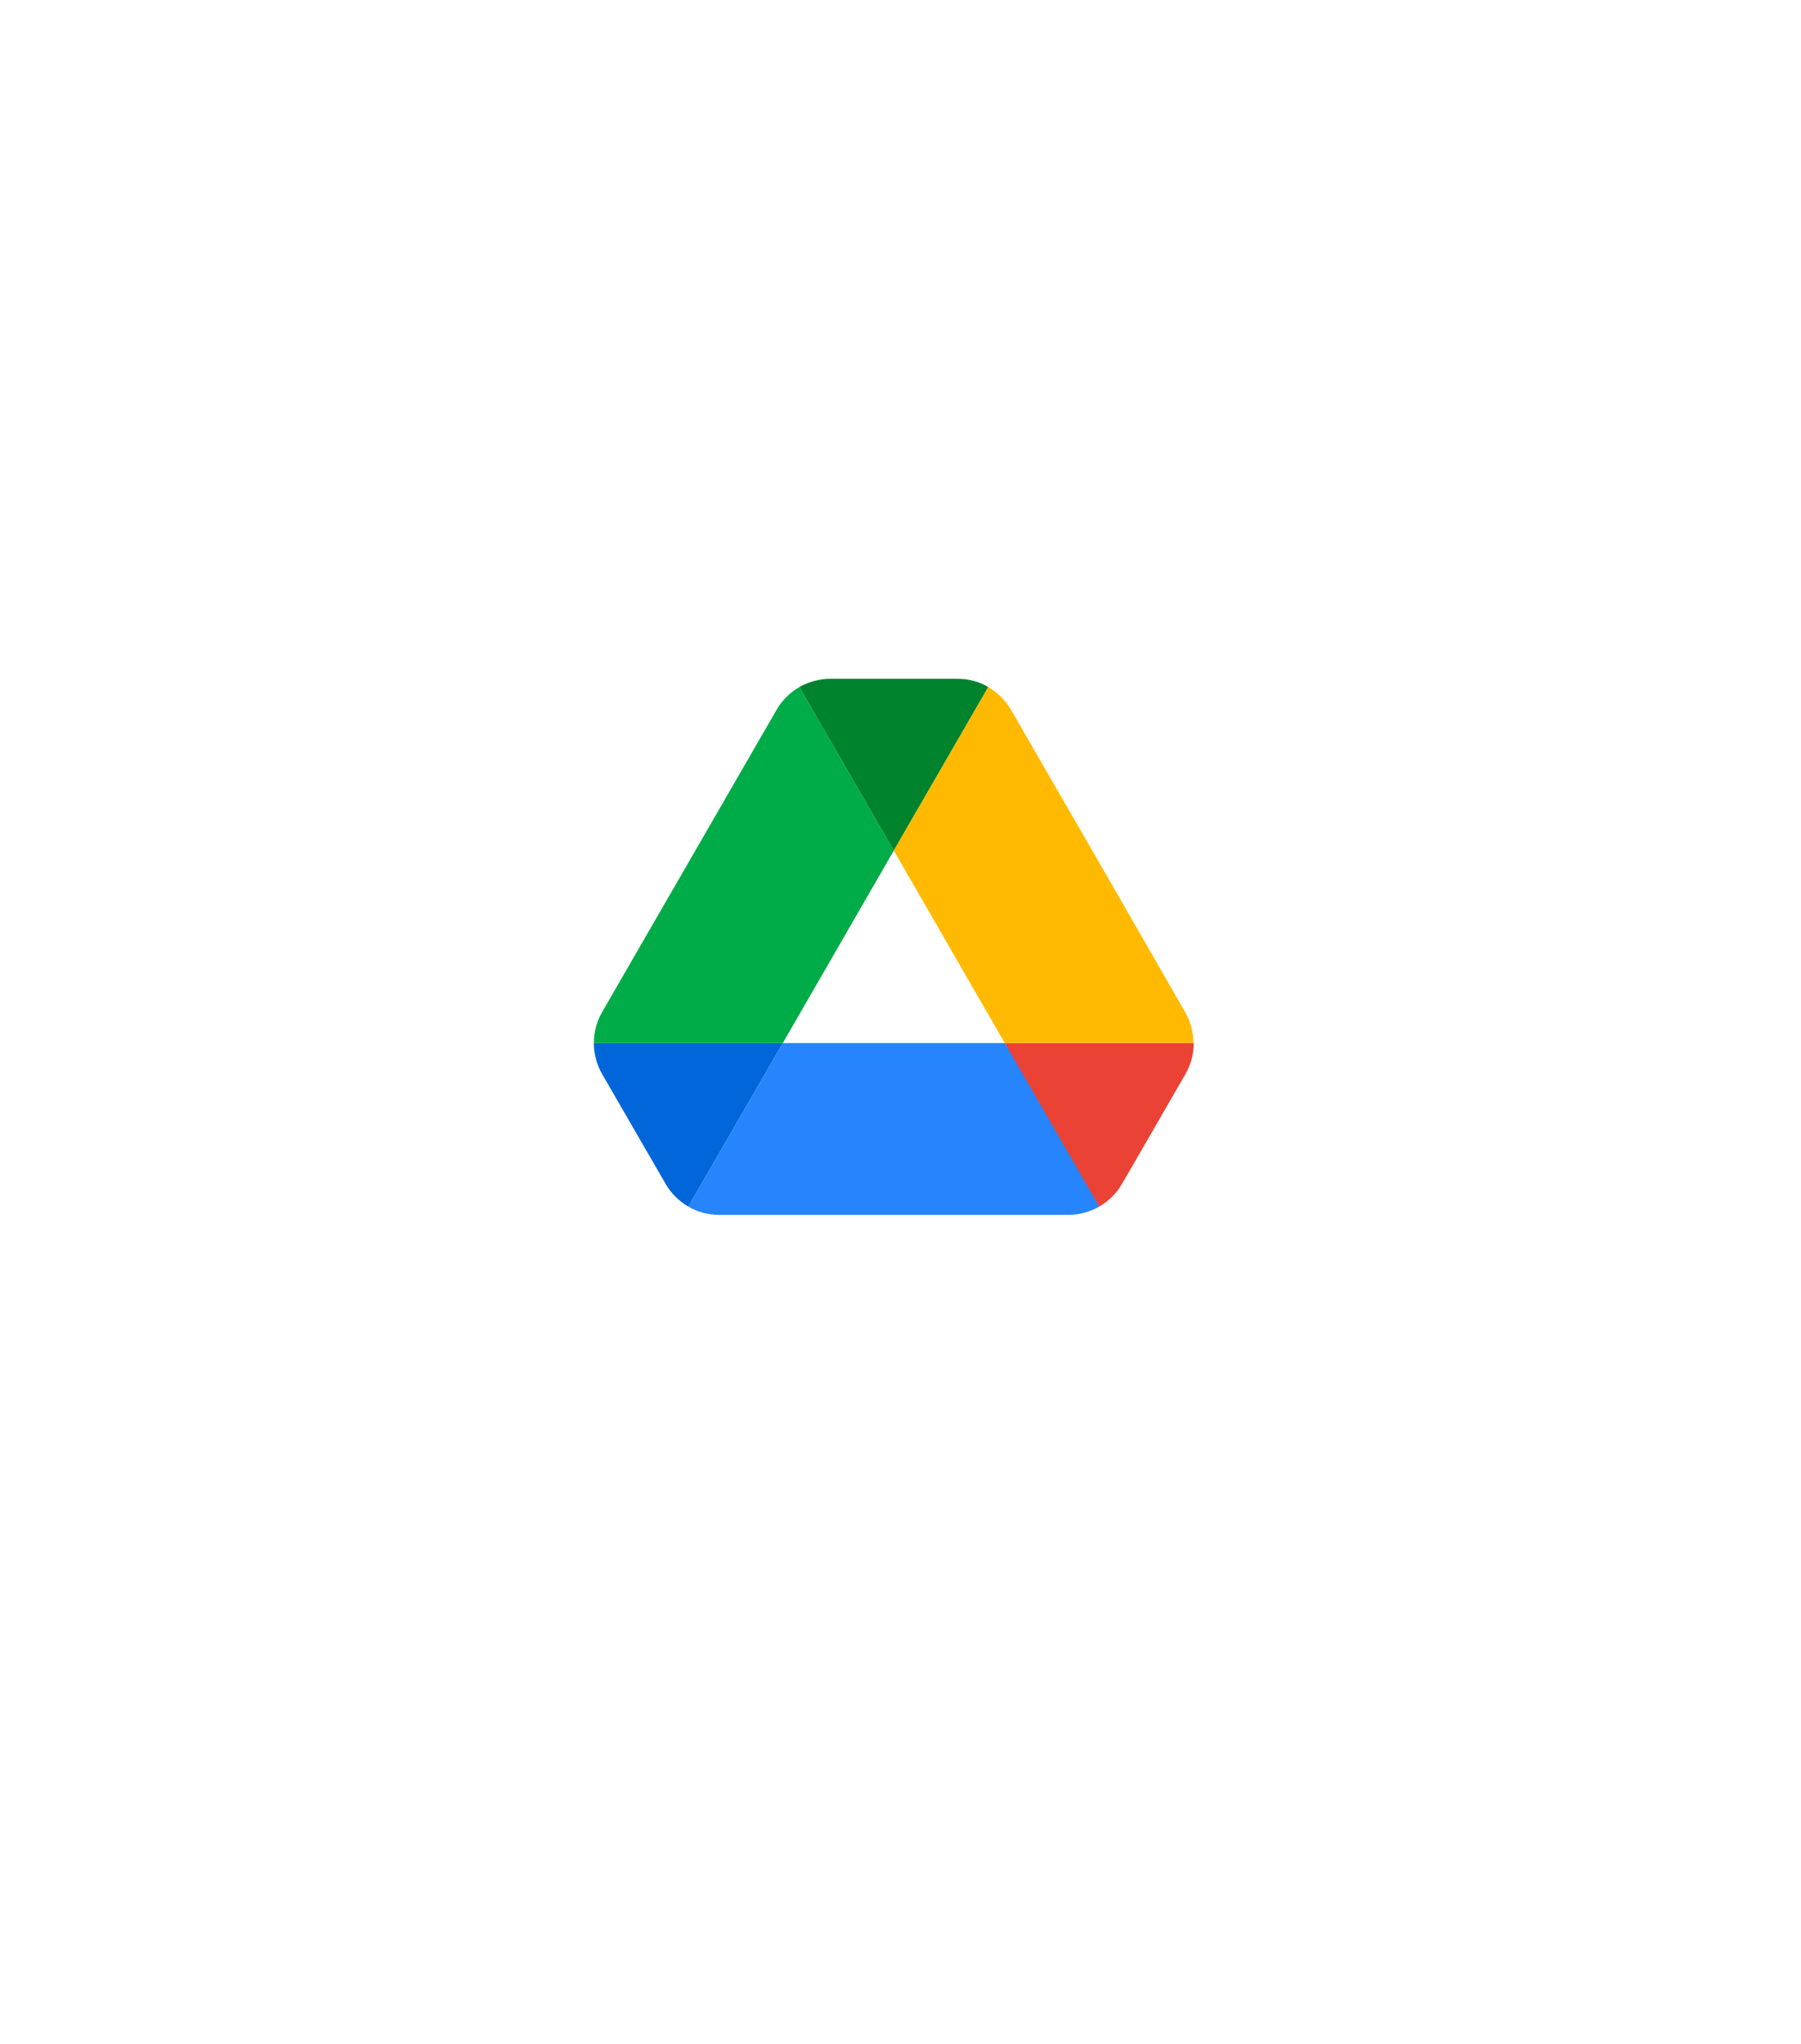<svg width="104" height="118" viewBox="0 0 104 118" fill="none" xmlns="http://www.w3.org/2000/svg">
<g filter="url(#filter0_d)">
<path d="M95.621 77.261V34.551C95.621 31.669 94.1 29.027 91.659 27.546L56.034 6.171C53.432 4.61 50.23 4.61 47.628 6.171L11.963 27.546C9.481 29.027 8 31.669 8 34.551V77.261C8 80.143 9.521 82.784 11.963 84.266L47.628 105.641C51.39 107.802 54.513 106.641 56.034 105.641L91.659 84.266C94.1 82.784 95.621 80.143 95.621 77.261Z" fill="white"/>
</g>
<path d="M36.911 65.721L38.439 68.36C38.756 68.916 39.212 69.352 39.748 69.67L45.205 60.225H34.292C34.292 60.84 34.451 61.455 34.768 62.011L36.911 65.721Z" fill="#0066DA"/>
<path d="M51.613 49.114L46.157 39.669C45.621 39.987 45.165 40.423 44.847 40.979L34.768 58.439C34.456 58.983 34.292 59.599 34.292 60.225H45.205L51.613 49.114Z" fill="#00AC47"/>
<path d="M63.478 69.67C64.014 69.352 64.471 68.916 64.788 68.36L65.423 67.269L68.459 62.011C68.776 61.455 68.935 60.84 68.935 60.225H58.021L60.344 64.789L63.478 69.67Z" fill="#EA4335"/>
<path d="M51.613 49.114L57.07 39.67C56.534 39.352 55.919 39.193 55.284 39.193H47.943C47.308 39.193 46.693 39.372 46.157 39.67L51.613 49.114Z" fill="#00832D"/>
<path d="M58.022 60.225H45.205L39.748 69.67C40.284 69.987 40.899 70.146 41.534 70.146H61.693C62.328 70.146 62.943 69.967 63.478 69.67L58.022 60.225Z" fill="#2684FC"/>
<path d="M63.419 49.709L58.379 40.979C58.062 40.423 57.605 39.987 57.07 39.669L51.613 49.114L58.022 60.225H68.915C68.915 59.61 68.756 58.995 68.439 58.439L63.419 49.709Z" fill="#FFBA00"/>
<defs>
<filter id="filter0_d" x="0" y="0" width="103.621" height="117.864" filterUnits="userSpaceOnUse" color-interpolation-filters="sRGB">
<feFlood flood-opacity="0" result="BackgroundImageFix"/>
<feColorMatrix in="SourceAlpha" type="matrix" values="0 0 0 0 0 0 0 0 0 0 0 0 0 0 0 0 0 0 127 0"/>
<feOffset dy="3"/>
<feGaussianBlur stdDeviation="4"/>
<feColorMatrix type="matrix" values="0 0 0 0 0 0 0 0 0 0 0 0 0 0 0 0 0 0 0.05 0"/>
<feBlend mode="normal" in2="BackgroundImageFix" result="effect1_dropShadow"/>
<feBlend mode="normal" in="SourceGraphic" in2="effect1_dropShadow" result="shape"/>
</filter>
</defs>
</svg>
